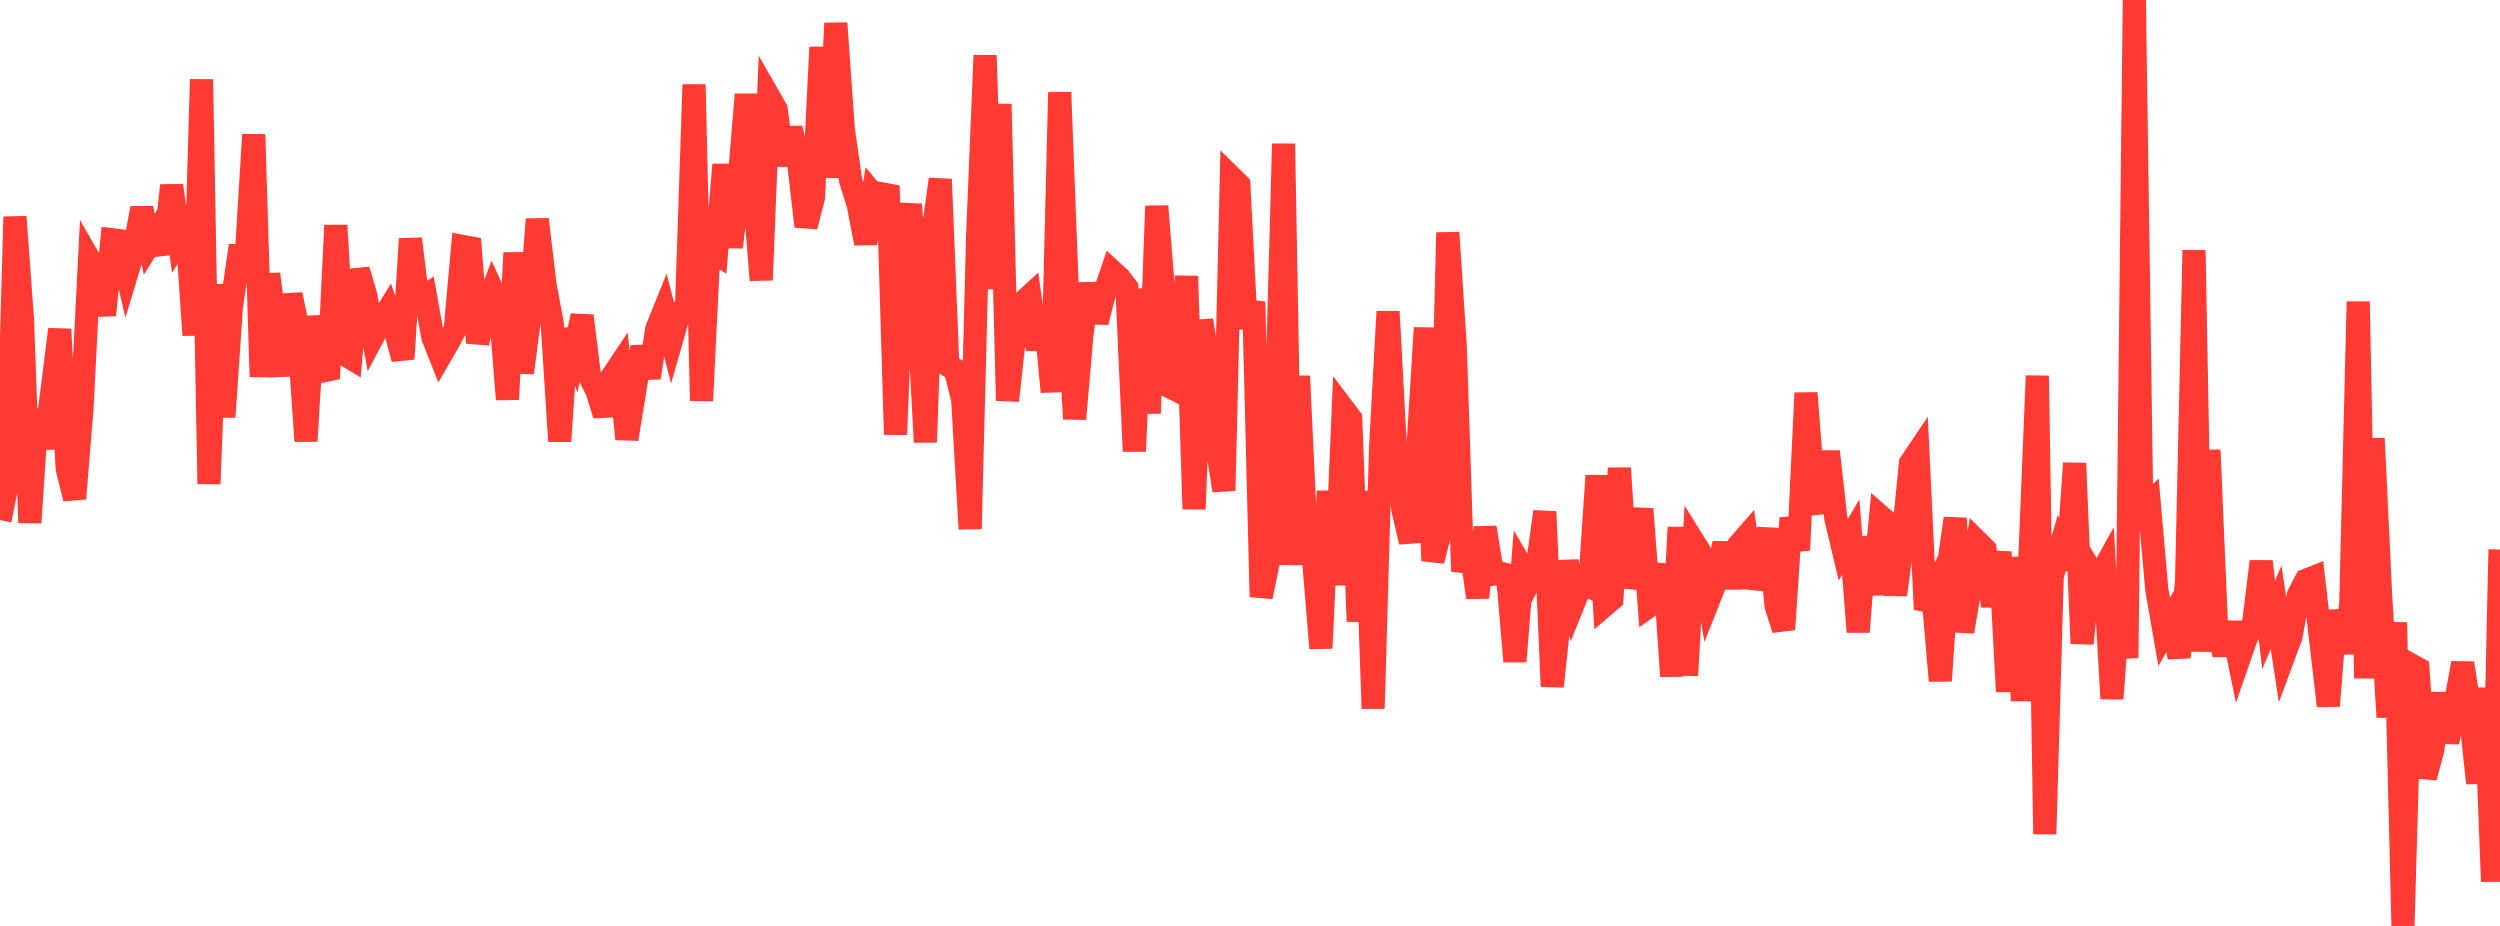 <?xml version="1.0" standalone="no"?>
<!DOCTYPE svg PUBLIC "-//W3C//DTD SVG 1.1//EN" "http://www.w3.org/Graphics/SVG/1.1/DTD/svg11.dtd">

<svg width="135" height="50" viewBox="0 0 135 50" preserveAspectRatio="none" 
  xmlns="http://www.w3.org/2000/svg"
  xmlns:xlink="http://www.w3.org/1999/xlink">


<polyline points="0.0, 28.084 0.403, 26.084 0.806, 11.706 1.209, 17.181 1.612, 28.224 2.015, 22.1 2.418, 24.197 2.821, 20.998 3.224, 17.782 3.627, 25.307 4.03, 26.923 4.433, 21.96 4.836, 14.031 5.239, 14.733 5.642, 17.014 6.045, 12.946 6.448, 12.995 6.851, 14.735 7.254, 13.403 7.657, 11.245 8.06, 13.189 8.463, 12.546 8.866, 13.68 9.269, 10.017 9.672, 12.935 10.075, 12.285 10.478, 18.1 10.881, 4.286 11.284, 26.131 11.687, 15.366 12.09, 22.52 12.493, 16.604 12.896, 13.811 13.299, 13.824 13.701, 7.265 14.104, 20.34 14.507, 14.8 14.91, 17.892 15.313, 20.273 15.716, 15.905 16.119, 17.904 16.522, 23.82 16.925, 17.096 17.328, 19.625 17.731, 20.447 18.134, 12.17 18.537, 19.087 18.94, 19.33 19.343, 14.574 19.746, 15.933 20.149, 18.16 20.552, 17.399 20.955, 16.75 21.358, 17.889 21.761, 19.381 22.164, 12.897 22.567, 16.211 22.97, 15.958 23.373, 18.205 23.776, 19.222 24.179, 18.528 24.582, 17.776 24.985, 13.306 25.388, 13.382 25.791, 18.515 26.194, 16.744 26.597, 15.692 27.0, 16.573 27.403, 21.566 27.806, 13.652 28.209, 20.136 28.612, 17.062 29.015, 11.841 29.418, 15.303 29.821, 17.475 30.224, 23.826 30.627, 17.8 31.03, 18.924 31.433, 17.054 31.836, 20.32 32.239, 21.119 32.642, 22.412 33.045, 20.342 33.448, 19.742 33.851, 23.708 34.254, 21.239 34.657, 18.737 35.06, 20.392 35.463, 17.773 35.866, 16.773 36.269, 18.332 36.672, 16.929 37.075, 16.516 37.478, 4.566 37.881, 21.637 38.284, 13.452 38.687, 13.705 39.09, 8.89 39.493, 13.35 39.896, 9.938 40.299, 5.098 40.701, 10.011 41.104, 15.125 41.507, 5.2 41.91, 5.902 42.313, 8.913 42.716, 6.924 43.119, 8.706 43.522, 12.226 43.925, 10.68 44.328, 2.55 44.731, 9.584 45.134, 1.251 45.537, 6.973 45.94, 9.773 46.343, 11.051 46.746, 13.143 47.149, 10.489 47.552, 10.968 47.955, 10.032 48.358, 23.466 48.761, 13.372 49.164, 11.041 49.567, 16.374 49.97, 23.878 50.373, 12.553 50.776, 9.678 51.179, 19.72 51.582, 19.962 51.985, 21.571 52.388, 28.56 52.791, 12.773 53.194, 2.991 53.597, 15.6 54.0, 5.621 54.403, 21.631 54.806, 17.988 55.209, 16.352 55.612, 15.982 56.015, 18.859 56.418, 16.901 56.821, 21.162 57.224, 4.99 57.627, 15.567 58.03, 22.622 58.433, 17.975 58.836, 15.334 59.239, 17.394 59.642, 15.828 60.045, 14.643 60.448, 15.013 60.851, 15.537 61.254, 24.369 61.657, 15.601 62.06, 22.318 62.463, 11.129 62.866, 16.168 63.269, 20.931 63.672, 21.134 64.075, 14.912 64.478, 27.491 64.881, 17.303 65.284, 19.579 65.687, 23.92 66.09, 26.494 66.493, 9.575 66.896, 9.971 67.299, 17.728 67.701, 16.298 68.104, 32.228 68.507, 30.237 68.91, 22.646 69.313, 7.762 69.716, 30.499 70.119, 20.307 70.522, 28.952 70.925, 30.111 71.328, 35.004 71.731, 26.523 72.134, 31.582 72.537, 22.073 72.94, 22.605 73.343, 33.558 73.746, 26.521 74.149, 38.259 74.552, 24.17 74.955, 16.823 75.358, 24.368 75.761, 27.545 76.164, 29.267 76.567, 24.19 76.97, 17.703 77.373, 30.285 77.776, 28.711 78.179, 12.559 78.582, 18.666 78.985, 30.852 79.388, 29.322 79.791, 32.266 80.194, 28.483 80.597, 31.007 81.0, 30.947 81.403, 31.05 81.806, 35.718 82.209, 30.659 82.612, 31.342 83.015, 30.564 83.418, 27.629 83.821, 37.065 84.224, 33.291 84.627, 30.319 85.03, 32.437 85.433, 31.441 85.836, 31.653 86.239, 25.686 86.642, 32.69 87.045, 32.346 87.448, 25.279 87.851, 31.703 88.254, 30.181 88.657, 27.481 89.06, 32.717 89.463, 32.426 89.866, 30.49 90.269, 36.517 90.672, 28.474 91.075, 36.468 91.478, 29.305 91.881, 29.953 92.284, 32.353 92.687, 31.339 93.09, 29.329 93.493, 31.736 93.896, 29.435 94.299, 28.972 94.701, 31.722 95.104, 30.625 95.507, 28.566 95.91, 32.728 96.313, 33.989 96.716, 27.973 97.119, 29.704 97.522, 21.221 97.925, 26.479 98.328, 27.645 98.731, 24.385 99.134, 27.99 99.537, 29.687 99.94, 28.996 100.343, 34.124 100.746, 28.998 101.149, 32.094 101.552, 27.892 101.955, 28.244 102.358, 32.118 102.761, 29.085 103.164, 25.018 103.567, 24.418 103.97, 32.905 104.373, 32.056 104.776, 36.763 105.179, 30.803 105.582, 27.992 105.985, 34.11 106.388, 31.735 106.791, 29.272 107.194, 29.67 107.597, 32.73 108.0, 29.805 108.403, 37.346 108.806, 30.09 109.209, 37.839 109.612, 30.153 110.015, 20.293 110.418, 45.044 110.821, 31.121 111.224, 29.714 111.627, 30.7 112.03, 25.014 112.433, 34.752 112.836, 30.704 113.239, 31.371 113.642, 30.65 114.045, 37.727 114.448, 32.137 114.851, 35.526 115.254, 0.0 115.657, 27.568 116.06, 27.186 116.463, 31.819 116.866, 34.127 117.269, 33.403 117.672, 35.491 118.075, 31.366 118.478, 13.517 118.881, 35.182 119.284, 24.305 119.687, 33.769 120.09, 35.337 120.493, 33.639 120.896, 35.6 121.299, 34.44 121.701, 33.595 122.104, 30.32 122.507, 33.74 122.91, 32.8 123.313, 35.443 123.716, 34.356 124.119, 32.125 124.522, 31.341 124.925, 31.181 125.328, 34.646 125.731, 38.119 126.134, 32.978 126.537, 35.25 126.94, 32.646 127.343, 16.288 127.746, 36.626 128.149, 23.672 128.552, 32.12 128.955, 38.724 129.358, 33.618 129.761, 50.0 130.164, 35.885 130.567, 36.107 130.97, 41.988 131.373, 40.47 131.776, 37.445 132.179, 40.078 132.582, 38.029 132.985, 35.807 133.388, 38.456 133.791, 42.288 134.194, 37.161 134.597, 47.601 135.0, 29.674" fill="none" stroke="#ff3a33" stroke-width="1.25"/>

</svg>